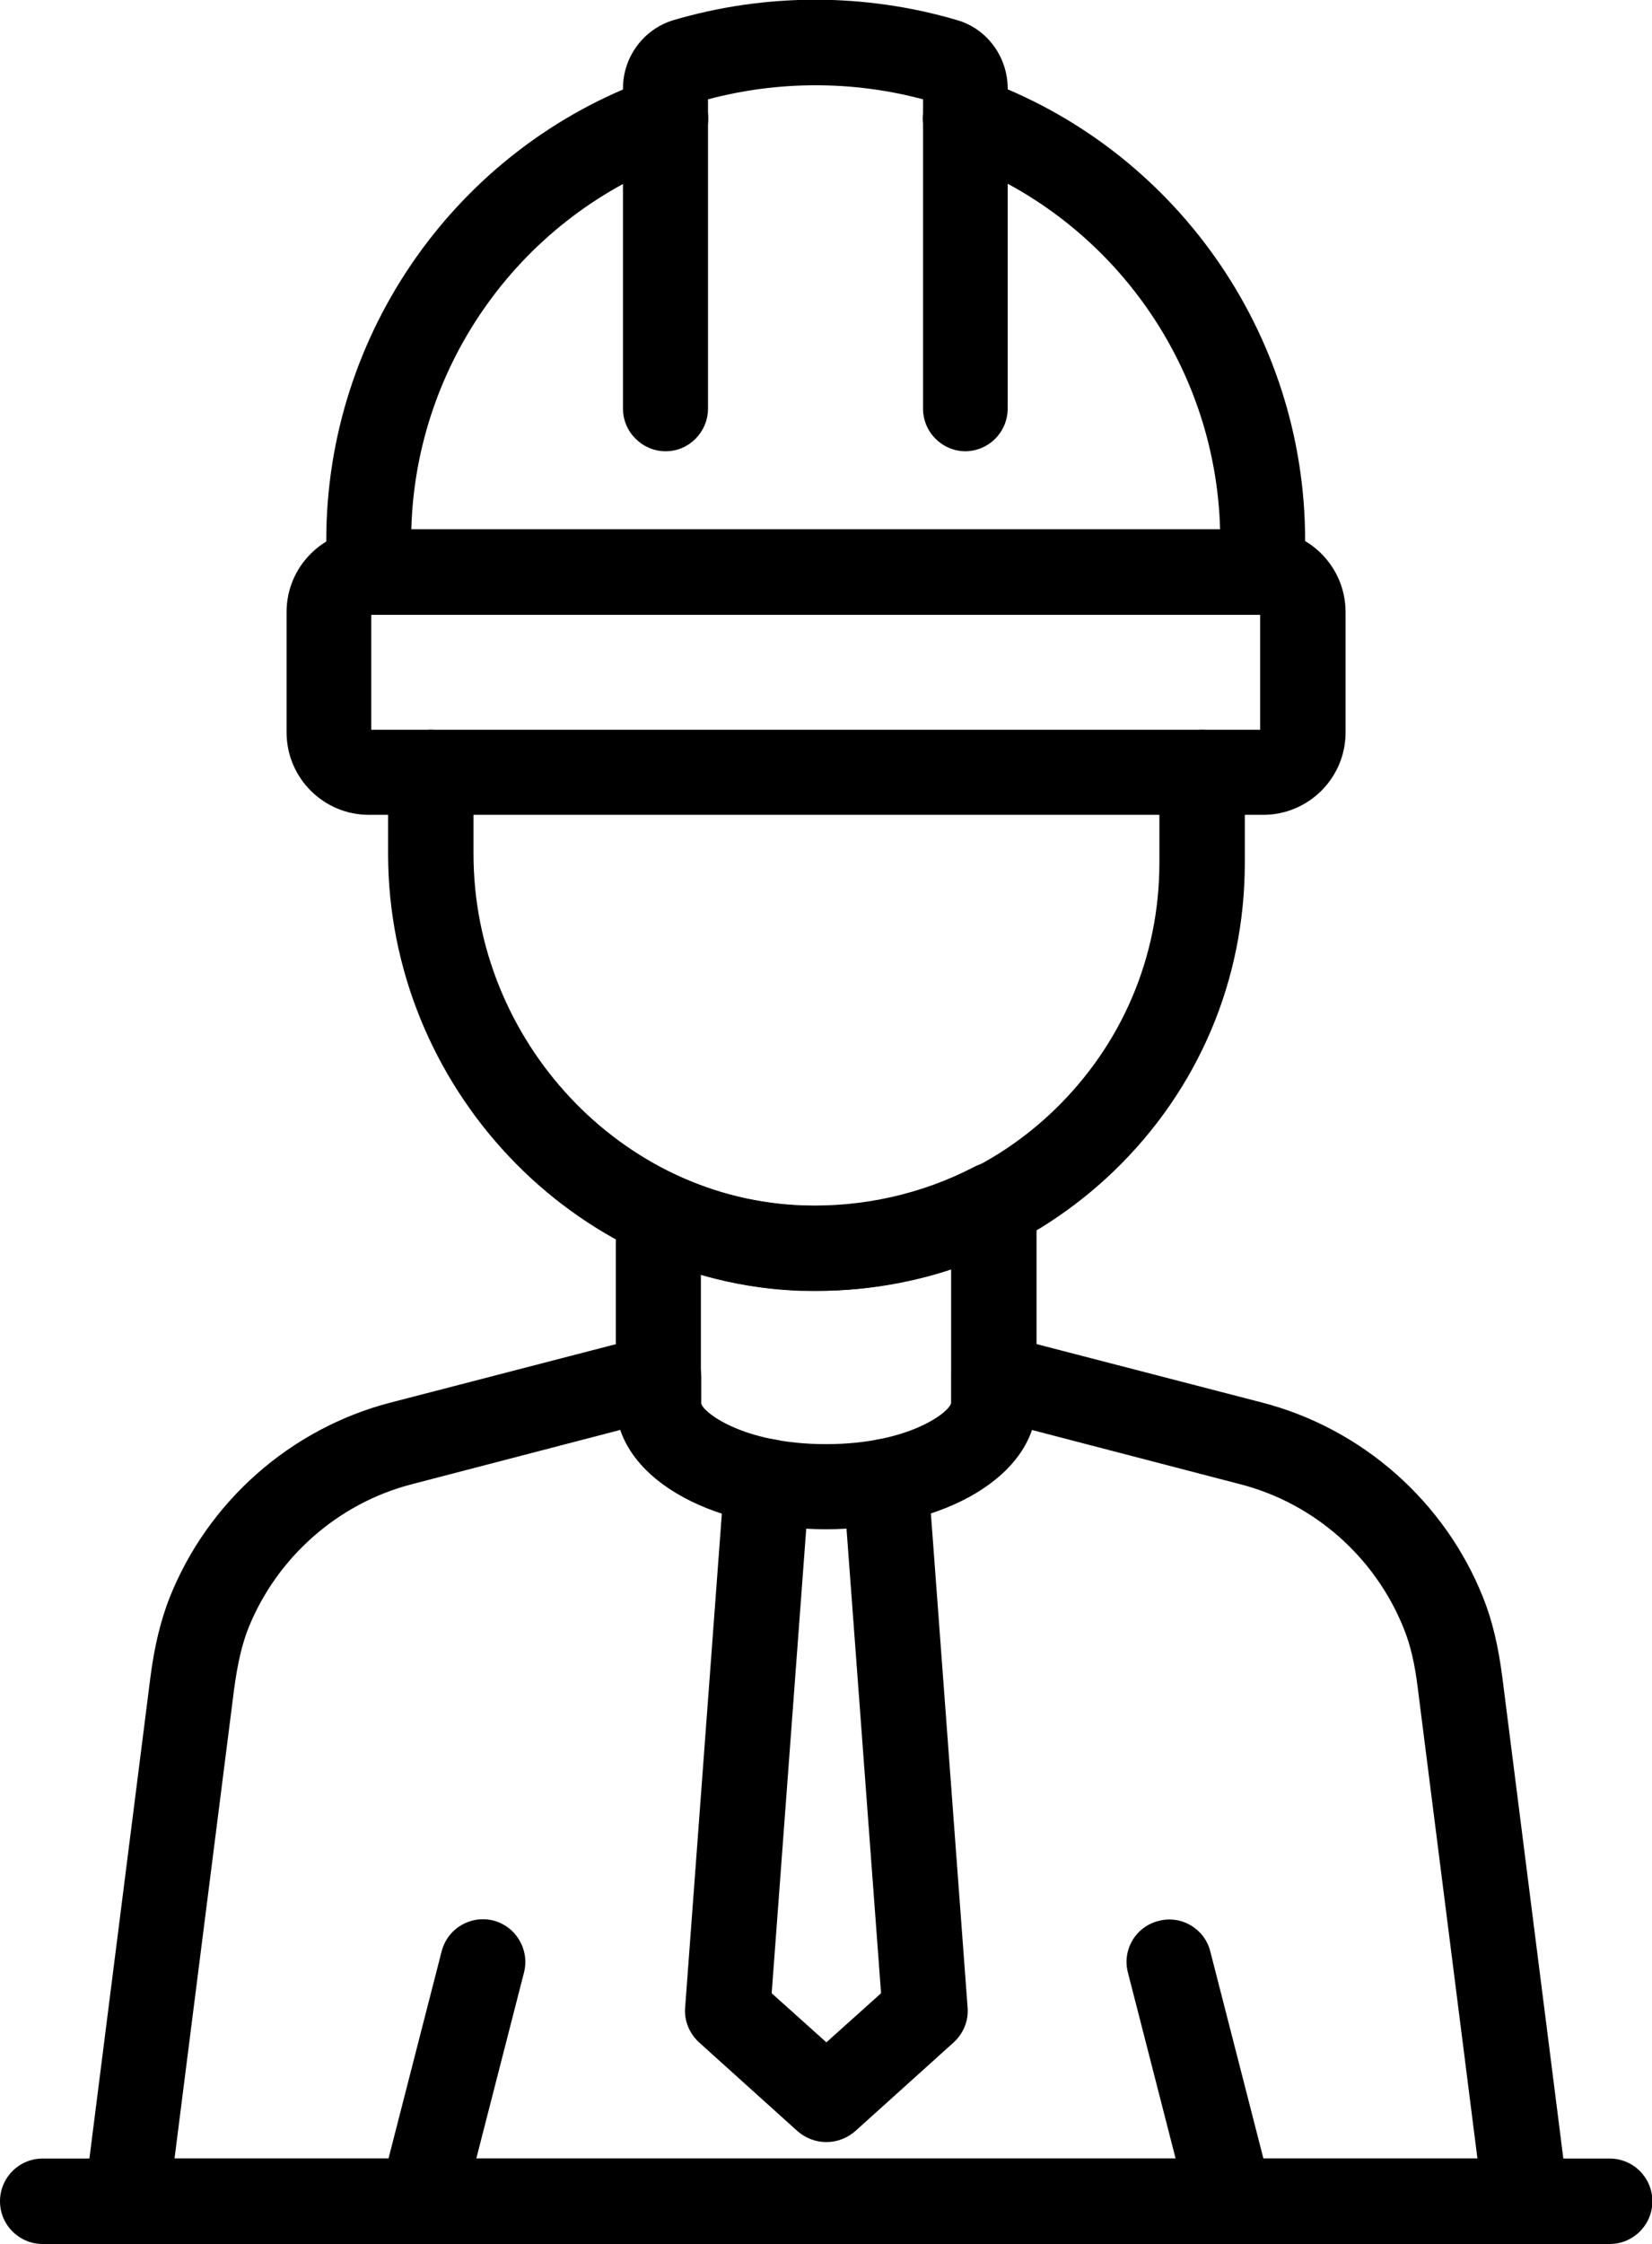 <?xml version="1.0" encoding="UTF-8"?>
<svg id="Layer_2" data-name="Layer 2" xmlns="http://www.w3.org/2000/svg" viewBox="0 0 44.1 59.87">
  <defs>
    <style>
      .cls-1 {
        stroke-width: 0px;
      }
    </style>
  </defs>
  <g id="_1" data-name=" 1">
    <g>
      <path class="cls-1" d="m21.79,34.44c-.14,0-.28,0-.42,0-6.07-.22-11.01-5.45-11.01-11.66v-2.17c0-.63.51-1.14,1.14-1.14s1.14.51,1.14,1.14v2.17c0,5.01,3.96,9.22,8.82,9.39,2.5.08,4.89-.82,6.69-2.56,1.8-1.74,2.8-4.08,2.8-6.59v-2.41c0-.63.51-1.14,1.14-1.14s1.14.51,1.14,1.14v2.41c0,3.13-1.24,6.05-3.49,8.22-2.15,2.07-4.95,3.2-7.93,3.2Z"/>
      <path class="cls-1" d="m22.05,40.8c-3.2,0-5.61-1.45-5.61-3.38v-5.04c0-.39.2-.75.52-.96.33-.21.74-.24,1.09-.07,1.08.5,2.22.77,3.4.81,1.58.05,3.16-.3,4.56-1.03.35-.18.77-.17,1.11.04.34.21.55.57.55.97v5.28c0,1.92-2.41,3.38-5.62,3.38Zm-3.34-6.79v3.41c0,.22,1.08,1.11,3.34,1.11s3.34-.89,3.34-1.11v-3.57c-1.29.43-2.66.64-4.03.58-.91-.03-1.79-.17-2.66-.42Z"/>
      <path class="cls-1" d="m40.73,59.86H3.38c-.33,0-.64-.14-.85-.38-.22-.24-.32-.57-.27-.89l1.75-13.8c.11-.87.28-1.56.52-2.17,1.02-2.56,3.23-4.51,5.9-5.2l6.87-1.78c.34-.09.7-.01.98.2.28.22.44.55.44.9v.7c0,.22,1.08,1.11,3.34,1.11s3.34-.89,3.34-1.11v-.7c0-.35.16-.68.44-.9.28-.22.64-.29.98-.2l6.87,1.78c2.67.69,4.88,2.64,5.9,5.2.25.62.41,1.31.52,2.17l1.75,13.8c.04.32-.06.65-.27.89-.22.24-.53.38-.85.38Zm-36.06-2.27h34.77l-1.59-12.53c-.08-.67-.2-1.18-.38-1.62-.76-1.89-2.38-3.33-4.36-3.84l-5.57-1.45c-.53,1.55-2.71,2.64-5.49,2.64s-4.96-1.09-5.49-2.64l-5.57,1.45c-1.97.51-3.6,1.95-4.36,3.84-.17.43-.29.95-.38,1.62l-1.59,12.52Z"/>
      <path class="cls-1" d="m32.85,59.87c-.51,0-.97-.34-1.1-.85l-1.64-6.39c-.16-.61.21-1.23.82-1.38.61-.16,1.23.21,1.38.82l1.64,6.39c.16.61-.21,1.23-.82,1.38-.09.02-.19.04-.28.04Z"/>
      <path class="cls-1" d="m11.25,59.87c-.09,0-.19-.01-.28-.04-.61-.16-.97-.78-.82-1.38l1.64-6.39c.16-.61.77-.97,1.38-.82.61.16.97.78.82,1.38l-1.64,6.39c-.13.51-.59.85-1.1.85Z"/>
      <path class="cls-1" d="m22.05,57.15c-.27,0-.54-.1-.76-.29l-2.63-2.37c-.26-.24-.4-.58-.37-.93l1.05-14.12c.05-.62.6-1.09,1.22-1.05.63.05,1.09.59,1.05,1.22l-1.01,13.57,1.46,1.31,1.46-1.31-1.01-13.57c-.05-.63.42-1.17,1.05-1.22.63-.05,1.17.42,1.22,1.05l1.05,14.12c.03.35-.11.69-.37.93l-2.63,2.37c-.22.19-.49.29-.76.29Z"/>
      <path class="cls-1" d="m42.97,59.87H1.14c-.63,0-1.14-.51-1.14-1.14s.51-1.14,1.14-1.14h41.83c.63,0,1.14.51,1.14,1.14s-.51,1.14-1.14,1.14Z"/>
      <path class="cls-1" d="m33.71,21.74H9.85c-1.22,0-2.2-.99-2.2-2.2v-3.21c0-1.22.99-2.2,2.2-2.2h23.87c1.22,0,2.2.99,2.2,2.2v3.21c0,1.22-.99,2.2-2.2,2.2Zm-23.8-2.27h23.73v-3.07H9.91v3.07Z"/>
      <path class="cls-1" d="m33.71,16.4H9.85c-.63,0-1.14-.51-1.14-1.14v-.85c0-5.52,3.49-10.47,8.68-12.32.59-.21,1.24.1,1.45.69.21.59-.1,1.24-.69,1.45-4.2,1.5-7.05,5.45-7.17,9.89h21.59c-.12-4.44-2.97-8.39-7.18-9.89-.59-.21-.9-.86-.69-1.45.21-.59.86-.9,1.45-.69,5.2,1.85,8.69,6.8,8.69,12.32v.85c0,.63-.51,1.14-1.14,1.14Z"/>
      <path class="cls-1" d="m25.78,12.04c-.63,0-1.14-.51-1.14-1.14V2.65c-1.87-.5-3.86-.5-5.74,0v8.25c0,.63-.51,1.14-1.13,1.14s-1.14-.51-1.14-1.14V2.36c0-.84.55-1.58,1.34-1.82,2.47-.73,5.12-.73,7.59,0,.79.23,1.34.98,1.34,1.82v8.54c0,.63-.51,1.14-1.14,1.14Z"/>
    </g>
  </g>
</svg>